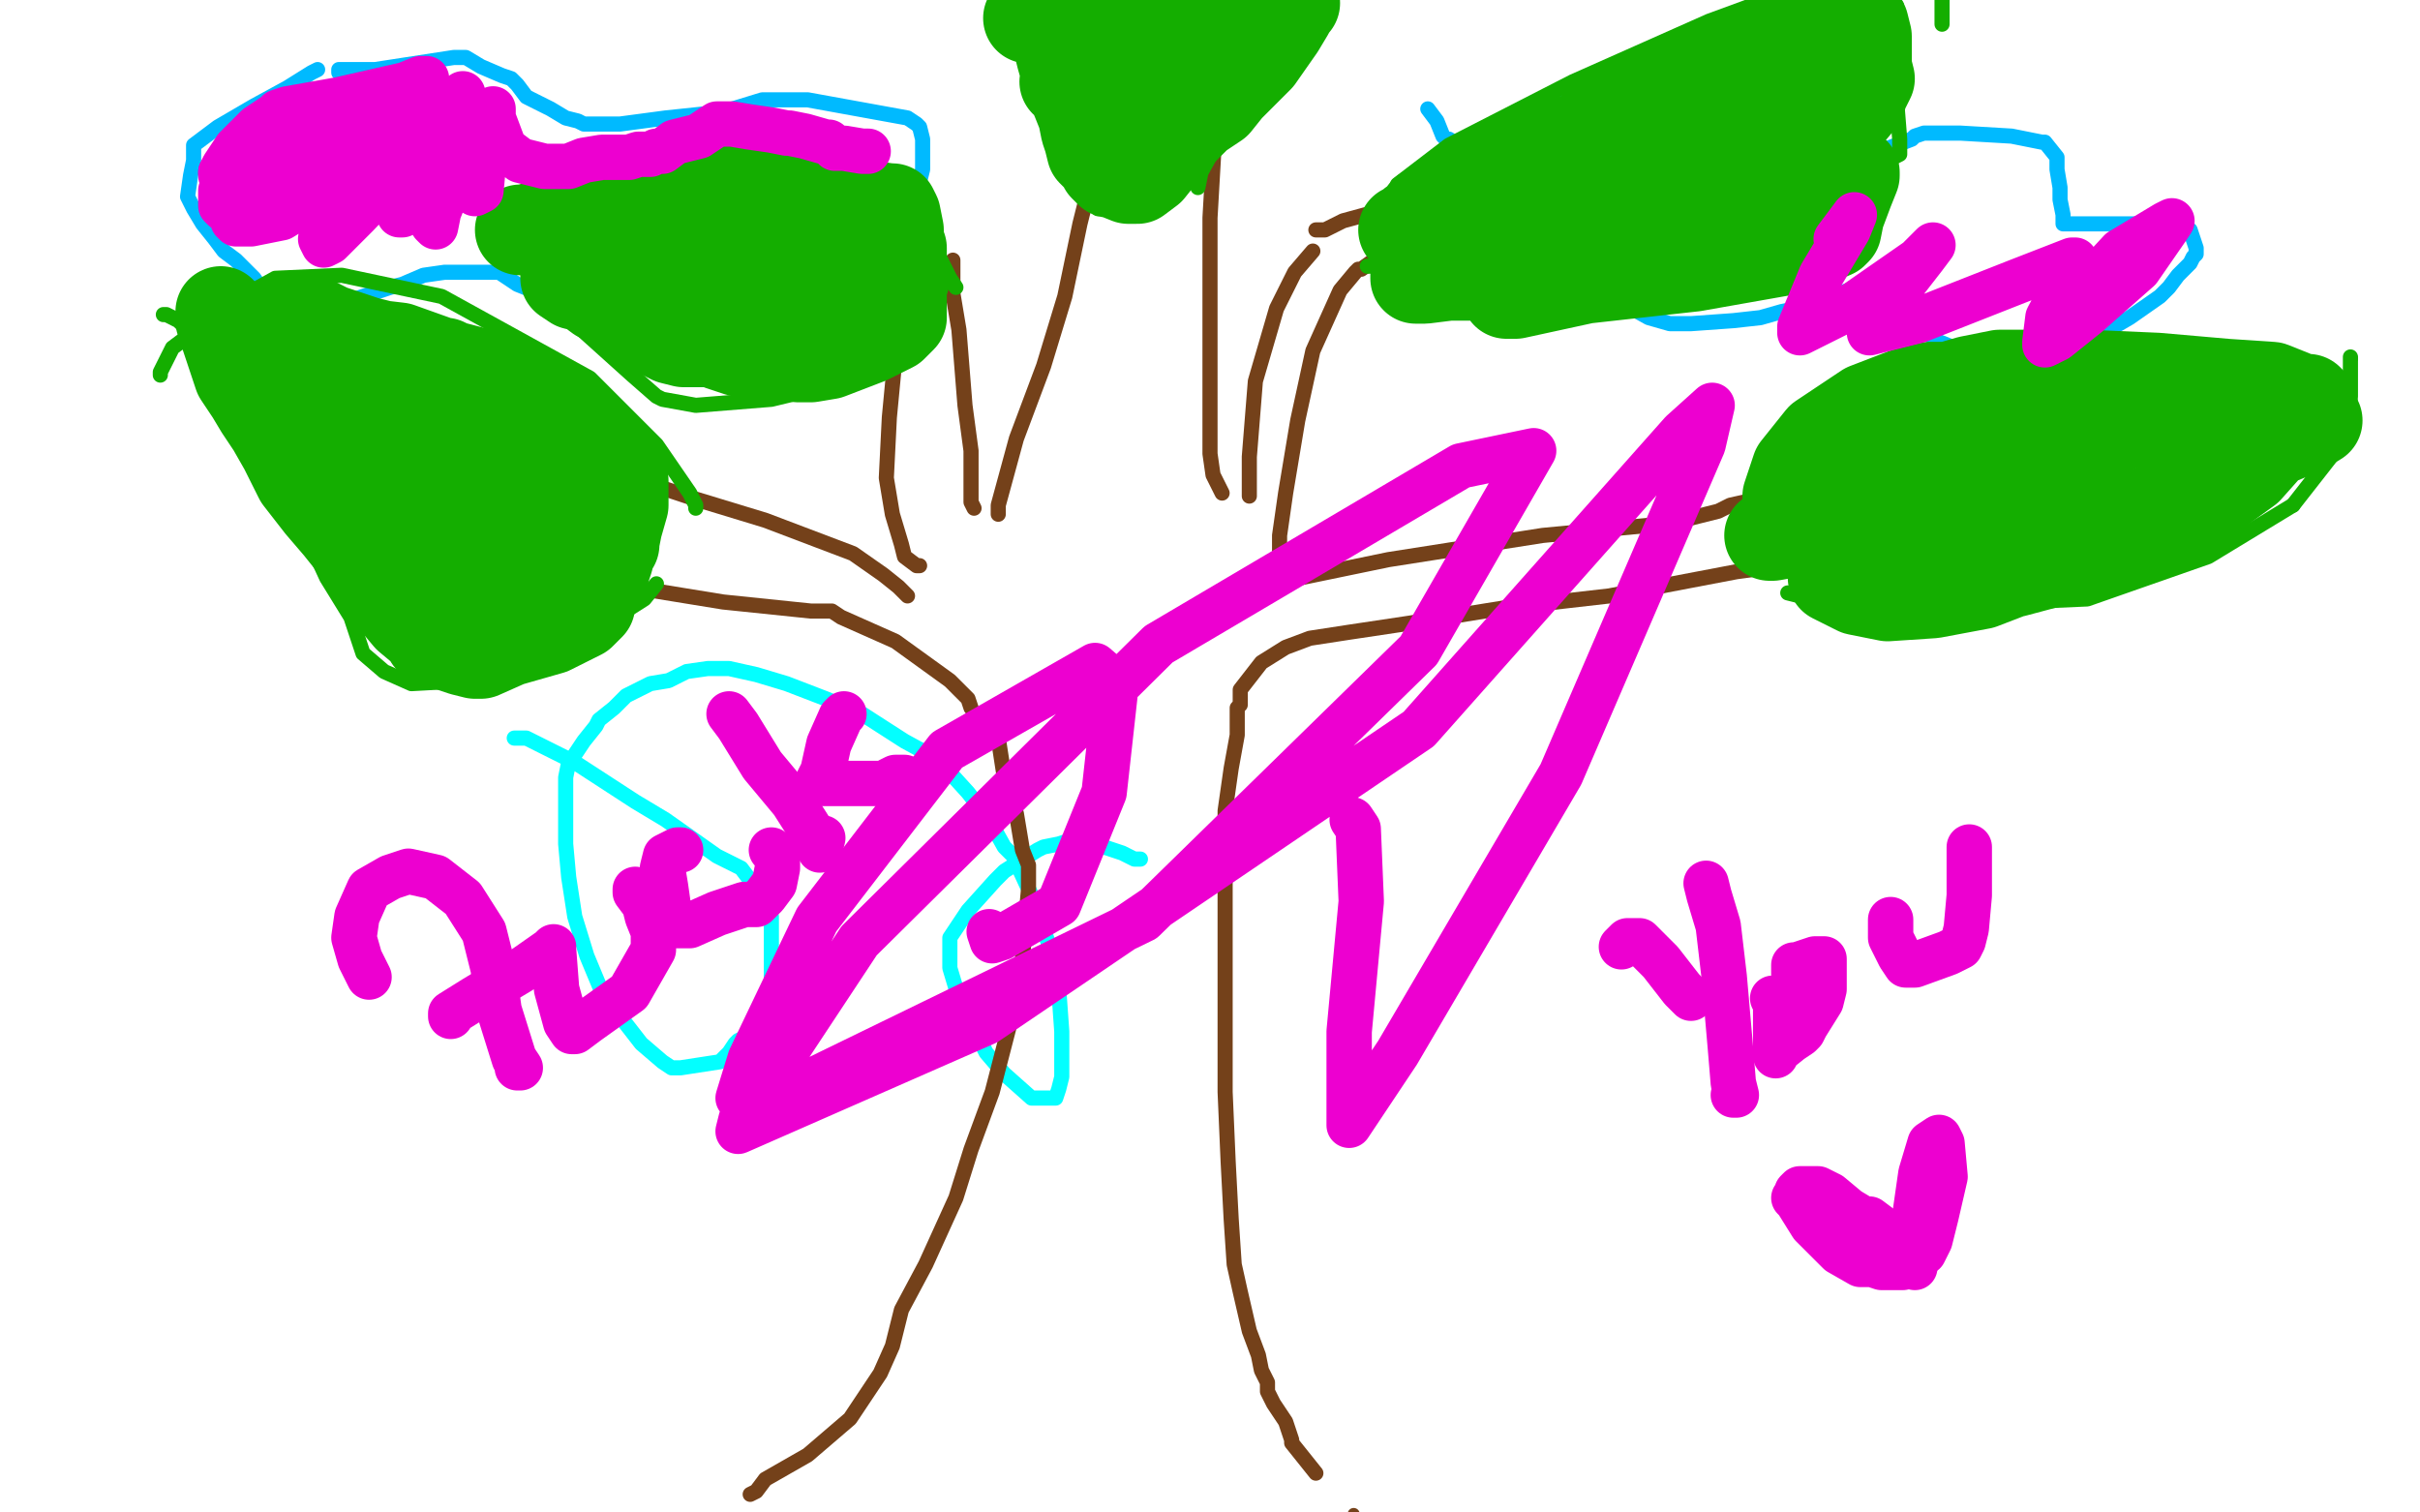 <?xml version="1.0" standalone="no"?>
<!DOCTYPE svg PUBLIC "-//W3C//DTD SVG 1.1//EN"
"http://www.w3.org/Graphics/SVG/1.1/DTD/svg11.dtd">

<svg width="800" height="500" version="1.1" xmlns="http://www.w3.org/2000/svg" xmlns:xlink="http://www.w3.org/1999/xlink" style="stroke-antialiasing: false"><desc>This SVG has been created on https://colorillo.com/</desc><rect x='0' y='0' width='800' height='500' style='fill: rgb(255,255,255); stroke-width:0' /><polyline points="170,244 171,244 171,244 174,244 174,244 190,252 190,252 210,265 210,265 220,271 220,271 237,283 237,283 245,287 245,287 251,295 251,295 255,303 255,329 252,336 250,338 248,341 246,343 244,344 243,345 241,348 238,351 225,353 224,353 223,353 222,353 219,351 212,345 205,336 199,328 194,316 190,303 188,290 187,279 187,268 187,264 187,257 188,252 189,251 193,245 197,240 198,238 203,234 207,230 215,226 221,225 227,222 234,221 241,221 250,223 260,226 273,231 285,236 299,245 310,251 320,262 327,271 332,280 335,283 341,296 347,313 350,327 351,341 351,351 351,356 350,360 349,363 347,363 346,363 341,363 332,355 326,348 317,330 314,320 314,313 314,310 320,301 329,291 332,288 343,281 345,280 350,279 353,278 356,278 362,279 364,279 365,280 371,282 375,284 376,284 377,284" style="fill: none; stroke: #03ffff; stroke-width: 5; stroke-linejoin: round; stroke-linecap: round; stroke-antialiasing: false; stroke-antialias: 0; opacity: 1.0"/>
<polyline points="112,24 112,23 112,23 114,23 114,23 124,23 124,23 137,21 137,21 150,19 152,19 153,19 154,19 159,22 166,25 169,26 171,28 174,32 182,36 187,39 191,40 193,41 205,41 220,39 239,37 252,33 258,33 260,33 262,33 267,33 278,35 289,37 300,39 303,41 304,42 305,46 305,49 305,51 305,53 305,56 304,60 300,65 299,68 296,70 294,73 291,76 288,79 284,84 279,90 271,97 268,98 265,100 260,101 251,103 231,105 211,105 193,101 183,98 176,96 171,94 165,90 158,90 147,90 140,91 133,94 129,95 123,97 117,99 112,100 109,100 104,100 94,98 86,95 84,92 82,90 78,86 74,83 71,79 67,74 64,69 62,65 63,58 64,53 64,51 64,50 64,48 72,42 84,35 95,29 103,24 105,23" style="fill: none; stroke: #00baff; stroke-width: 5; stroke-linejoin: round; stroke-linecap: round; stroke-antialiasing: false; stroke-antialias: 0; opacity: 1.0"/>
<polyline points="477,54 477,53 477,53 486,46 486,46 501,40 501,40 514,35 514,35 517,34 517,34 518,34 523,37 543,45 555,51 556,52 558,53 563,54 573,56 596,54 619,51 632,46 633,45 636,44 648,44 665,45 675,47 676,47 680,52 680,56 681,62 681,66 682,71 682,74 683,74 684,74 685,74 691,74 700,74 711,74 721,75 724,76 725,79 726,82 726,84 725,85 724,87 720,91 717,95 714,98 704,105 692,112 676,116 665,119 651,117 641,113 631,106 619,98 614,96 613,96 611,96 608,97 605,98 599,101 594,102 589,103 582,105 573,106 559,107 552,107 545,105 536,100 528,96 520,90 517,84 515,82 514,78 514,75 514,73 514,68 513,65 513,64 513,63 512,62 503,58 490,52 482,48 479,46 478,46 477,45 475,40 472,36" style="fill: none; stroke: #00baff; stroke-width: 5; stroke-linejoin: round; stroke-linecap: round; stroke-antialiasing: false; stroke-antialias: 0; opacity: 1.0"/>
<polyline points="248,494 250,493 250,493 253,489 253,489 267,481 267,481 281,469 281,469 291,454 295,445 298,433 306,418 316,396 321,380 328,361 335,334 338,317 339,305 340,294 340,286 338,281 336,269 332,257 330,244 327,237" style="fill: none; stroke: #74411a; stroke-width: 5; stroke-linejoin: round; stroke-linecap: round; stroke-antialiasing: false; stroke-antialias: 0; opacity: 1.0"/>
<polyline points="409,234 409,236 409,236 409,243 409,243 407,254 407,254 405,268 405,268 405,281 405,281 405,294 405,294 405,318 405,339 405,361 406,384 407,403 408,418 410,427 413,440 416,448 417,453 419,457 419,460 421,464 425,470 427,476 427,477 435,487" style="fill: none; stroke: #74411a; stroke-width: 5; stroke-linejoin: round; stroke-linecap: round; stroke-antialiasing: false; stroke-antialias: 0; opacity: 1.0"/>
<circle cx="447.5" cy="500.5" r="2" style="fill: #74411a; stroke-antialiasing: false; stroke-antialias: 0; opacity: 1.0"/>
<polyline points="410,233 410,232 410,232 410,228 410,228 417,219 417,219 425,214 425,214 433,211 433,211 446,209 446,209 466,206 497,201 532,197 574,189 603,185 625,183 628,183 629,183" style="fill: none; stroke: #74411a; stroke-width: 5; stroke-linejoin: round; stroke-linecap: round; stroke-antialiasing: false; stroke-antialias: 0; opacity: 1.0"/>
<polyline points="429,191 430,191 430,191 459,185 459,185 510,177 510,177 552,173 552,173 568,169 568,169 572,167 581,165 605,165 618,163" style="fill: none; stroke: #74411a; stroke-width: 5; stroke-linejoin: round; stroke-linecap: round; stroke-antialiasing: false; stroke-antialias: 0; opacity: 1.0"/>
<polyline points="423,184 423,181 423,181 423,177 423,177 425,163 425,163 429,139 429,139 434,116 434,116 443,96 448,90 449,89 450,89 457,84 458,83" style="fill: none; stroke: #74411a; stroke-width: 5; stroke-linejoin: round; stroke-linecap: round; stroke-antialiasing: false; stroke-antialias: 0; opacity: 1.0"/>
<polyline points="413,164 413,158 413,158 413,151 413,151 415,126 415,126 422,102 422,102 428,90 428,90 434,83" style="fill: none; stroke: #74411a; stroke-width: 5; stroke-linejoin: round; stroke-linecap: round; stroke-antialiasing: false; stroke-antialias: 0; opacity: 1.0"/>
<polyline points="321,234 320,231 320,231 314,225 314,225 296,212 296,212 278,204 278,204 275,202 273,202 268,202 239,199 196,192 154,187 138,187 139,187 140,187 141,187" style="fill: none; stroke: #74411a; stroke-width: 5; stroke-linejoin: round; stroke-linecap: round; stroke-antialiasing: false; stroke-antialias: 0; opacity: 1.0"/>
<polyline points="300,197 297,194 297,194 292,190 292,190 282,183 282,183 253,172 253,172 230,165 215,160 211,159 210,159" style="fill: none; stroke: #74411a; stroke-width: 5; stroke-linejoin: round; stroke-linecap: round; stroke-antialiasing: false; stroke-antialias: 0; opacity: 1.0"/>
<polyline points="304,187 303,187 303,187 299,184 299,184 298,180 298,180 295,170 295,170 293,158 293,158 294,138 296,117 296,114" style="fill: none; stroke: #74411a; stroke-width: 5; stroke-linejoin: round; stroke-linecap: round; stroke-antialiasing: false; stroke-antialias: 0; opacity: 1.0"/>
<polyline points="322,168 321,166 321,166 321,149 321,149 319,134 319,134 317,109 317,109 315,97 315,97 315,91 315,91 315,87 315,86" style="fill: none; stroke: #74411a; stroke-width: 5; stroke-linejoin: round; stroke-linecap: round; stroke-antialiasing: false; stroke-antialias: 0; opacity: 1.0"/>
<polyline points="330,170 330,167 330,167 336,145 336,145 345,121 345,121 352,98 352,98 357,74 357,74 361,58 361,58 364,44 365,33 366,25" style="fill: none; stroke: #74411a; stroke-width: 5; stroke-linejoin: round; stroke-linecap: round; stroke-antialiasing: false; stroke-antialias: 0; opacity: 1.0"/>
<polyline points="404,163 403,161 403,161 401,157 401,157 400,150 400,150 400,133 400,133 400,105 400,105 400,72 400,72 402,37 405,18 411,6 413,3" style="fill: none; stroke: #74411a; stroke-width: 5; stroke-linejoin: round; stroke-linecap: round; stroke-antialiasing: false; stroke-antialias: 0; opacity: 1.0"/>
<polyline points="294,115 292,115 292,115 285,117 285,117 263,118 263,118 238,118 238,118 229,118 229,118" style="fill: none; stroke: #74411a; stroke-width: 5; stroke-linejoin: round; stroke-linecap: round; stroke-antialiasing: false; stroke-antialias: 0; opacity: 1.0"/>
<polyline points="312,88 310,89 310,89 302,89 302,89 295,85 295,85 292,85 292,85 291,84 289,83 288,83" style="fill: none; stroke: #74411a; stroke-width: 5; stroke-linejoin: round; stroke-linecap: round; stroke-antialiasing: false; stroke-antialias: 0; opacity: 1.0"/>
<polyline points="435,76 436,76 436,76 437,76 437,76 438,76 438,76 444,73 444,73 455,70 455,70 465,66 466,66 468,66 469,66 471,66 473,66 474,66 475,66 476,66 477,66 479,66 481,65 483,65 484,65 485,64 486,64" style="fill: none; stroke: #74411a; stroke-width: 5; stroke-linejoin: round; stroke-linecap: round; stroke-antialiasing: false; stroke-antialias: 0; opacity: 1.0"/>
<polyline points="465,84 466,84 466,84 467,84 467,84 469,84 469,84 472,84 472,84 475,84 477,84 479,84 483,84 484,83 485,83 486,83" style="fill: none; stroke: #74411a; stroke-width: 5; stroke-linejoin: round; stroke-linecap: round; stroke-antialiasing: false; stroke-antialias: 0; opacity: 1.0"/>
<polyline points="594,152 595,151 595,151 601,146 601,146 636,138 636,138 685,130 685,130 728,127 728,127 736,130 740,136 750,142 756,144 764,145 775,145 776,144 777,144" style="fill: none; stroke: #14ae00; stroke-width: 5; stroke-linejoin: round; stroke-linecap: round; stroke-antialiasing: false; stroke-antialias: 0; opacity: 1.0"/>
<polyline points="591,196 595,197 595,197 608,199 608,199 644,200 644,200 690,198 690,198 730,184 730,184 758,167 758,167" style="fill: none; stroke: #14ae00; stroke-width: 5; stroke-linejoin: round; stroke-linecap: round; stroke-antialiasing: false; stroke-antialias: 0; opacity: 1.0"/>
<circle cx="777.5" cy="118.5" r="2" style="fill: #14ae00; stroke-antialiasing: false; stroke-antialias: 0; opacity: 1.0"/>
<polyline points="758,167 776,144 777,131 777,121 777,119 777,118" style="fill: none; stroke: #14ae00; stroke-width: 5; stroke-linejoin: round; stroke-linecap: round; stroke-antialiasing: false; stroke-antialias: 0; opacity: 1.0"/>
<polyline points="452,88 454,88 454,88 459,89 459,89 483,95 483,95 522,98 522,98 558,98 575,94 576,93" style="fill: none; stroke: #14ae00; stroke-width: 5; stroke-linejoin: round; stroke-linecap: round; stroke-antialiasing: false; stroke-antialias: 0; opacity: 1.0"/>
<polyline points="461,64 462,61 462,61 479,48 479,48 520,27 520,27 565,7 565,7 595,-4 615,-5 622,-2 623,-2" style="fill: none; stroke: #14ae00; stroke-width: 5; stroke-linejoin: round; stroke-linecap: round; stroke-antialiasing: false; stroke-antialias: 0; opacity: 1.0"/>
<polyline points="642,8 642,-3 642,-3" style="fill: none; stroke: #14ae00; stroke-width: 5; stroke-linejoin: round; stroke-linecap: round; stroke-antialiasing: false; stroke-antialias: 0; opacity: 1.0"/>
<polyline points="542,89 545,87 545,87 574,76 574,76 611,60 611,60 626,52 626,52 628,51 628,51 628,50 628,46 626,21 627,2" style="fill: none; stroke: #14ae00; stroke-width: 5; stroke-linejoin: round; stroke-linecap: round; stroke-antialiasing: false; stroke-antialias: 0; opacity: 1.0"/>
<polyline points="396,62 397,57 397,57 408,37 408,37 428,6 428,6" style="fill: none; stroke: #14ae00; stroke-width: 5; stroke-linejoin: round; stroke-linecap: round; stroke-antialiasing: false; stroke-antialias: 0; opacity: 1.0"/>
<polyline points="363,69 362,67 362,67 358,55 358,55 349,33 349,33 341,5 341,5" style="fill: none; stroke: #14ae00; stroke-width: 5; stroke-linejoin: round; stroke-linecap: round; stroke-antialiasing: false; stroke-antialias: 0; opacity: 1.0"/>
<polyline points="316,95 314,92 314,92 312,88 312,88 309,82 309,82 303,73 303,73 291,60 278,53 252,49 227,50 207,58 190,66 185,68 184,68" style="fill: none; stroke: #14ae00; stroke-width: 5; stroke-linejoin: round; stroke-linecap: round; stroke-antialiasing: false; stroke-antialias: 0; opacity: 1.0"/>
<polyline points="288,123 286,124 286,124 284,125 284,125 255,132 255,132 230,134 230,134 219,132 219,132 217,131 209,124 189,106 168,81 166,69 166,66 166,65" style="fill: none; stroke: #14ae00; stroke-width: 5; stroke-linejoin: round; stroke-linecap: round; stroke-antialiasing: false; stroke-antialias: 0; opacity: 1.0"/>
<polyline points="230,168 230,167 230,167 228,163 228,163 217,147 217,147 195,125 195,125 146,98 146,98 113,91 113,91 91,92 82,97 69,106 57,115 53,123 53,124" style="fill: none; stroke: #14ae00; stroke-width: 5; stroke-linejoin: round; stroke-linecap: round; stroke-antialiasing: false; stroke-antialias: 0; opacity: 1.0"/>
<polyline points="217,193 213,198 213,198 202,205 202,205 181,217 181,217 154,225 154,225 136,226 136,226 127,222 127,222 120,216 116,204 108,191 102,178 98,169 92,158 86,145 76,128 65,112 59,106 55,104 54,104" style="fill: none; stroke: #14ae00; stroke-width: 5; stroke-linejoin: round; stroke-linecap: round; stroke-antialiasing: false; stroke-antialias: 0; opacity: 1.0"/>
<polyline points="91,125 92,125 92,125 95,126 95,126 100,131 100,131 108,139 108,139 115,147 115,147 118,150 119,151 121,155 122,157 120,154 115,147 106,138 94,131 87,128 86,128 85,128 84,127 83,126 82,124 80,118 78,114 74,106 73,103 73,106 76,115 79,124 83,130 86,135 90,141 94,148 99,158 106,167 112,174 116,179 118,181 120,183 122,188 126,193 130,198 135,204 141,209 142,211 143,212 147,213 153,215 157,216 159,216 168,212 182,208 192,203 195,200 196,195 199,191 201,185 202,181 203,180 203,179 204,174 206,167 206,162 206,160 206,159 203,156 200,152 198,149 195,146 187,139 181,132 168,126 149,121 147,120 146,120 132,115 115,113 106,111 104,111 102,109 99,107 97,105 95,105 94,105 96,105 100,106 103,106 109,109 121,113 129,115 132,116 134,117 139,122 148,131 155,140 160,145 162,148 163,151 163,153 163,156 158,164 150,174 145,182 144,186 143,185 139,178 135,164 127,144 119,129 117,126 118,129 127,143 140,157 149,166 150,167 154,171 158,175 162,179 164,183 165,185 167,188 167,190 170,188 175,181 176,174 176,172 177,169 177,164 178,161 179,161 178,164 172,172 169,178 166,182 164,183 156,189 145,194 141,196" style="fill: none; stroke: #14ae00; stroke-width: 30; stroke-linejoin: round; stroke-linecap: round; stroke-antialiasing: false; stroke-antialias: 0; opacity: 1.0"/>
<polyline points="172,76 173,76 173,76 174,76 174,76 183,73 183,73 201,70 201,70 207,67 207,67 208,67 213,66 225,62 234,60 235,60 239,60 245,62 253,63 256,63 257,63 259,63 270,65 287,68 294,69 295,69 296,71 297,76 297,80 298,82 298,83 298,87 298,90 298,94 298,100 298,102 298,103 298,105 295,108 287,112 274,117 268,118 266,118 265,118 264,118 259,116 245,114 232,112 230,112 229,111 228,111 225,110 221,107 214,103 210,101 209,100 209,99 206,94 199,88 196,84 195,83 196,83 203,86 216,89 239,91 257,92 258,92 266,92 286,92 299,92 297,94 288,99 283,103 282,104 281,104 273,107 260,113 250,116 249,116 244,116 238,114 232,110 225,106 218,102 213,96 209,92 208,92" style="fill: none; stroke: #14ae00; stroke-width: 30; stroke-linejoin: round; stroke-linecap: round; stroke-antialiasing: false; stroke-antialias: 0; opacity: 1.0"/>
<polyline points="187,91 187,92 187,92 190,94 190,94 194,95 194,95 198,98 198,98 205,101 205,101 208,103 208,103 209,103 212,105 215,108 218,110 222,112 226,113 228,113 230,113 235,113 243,112 251,108 256,105 257,104 257,102 253,95 250,87 245,80 239,72 237,71 236,70" style="fill: none; stroke: #14ae00; stroke-width: 30; stroke-linejoin: round; stroke-linecap: round; stroke-antialiasing: false; stroke-antialias: 0; opacity: 1.0"/>
<polyline points="340,6 341,6 341,6 344,6 344,6 347,8 347,8 349,11 349,11 351,19 351,19 353,26 353,26 356,33 358,38 359,43 360,46 361,50 364,53 365,55 366,56 367,57 368,57 373,59 376,59 380,56 388,46 396,38 402,34 406,29 410,25 416,19 423,9 426,4 427,2 428,1 427,1 410,7 385,15 373,20 370,21 366,21 362,22 354,26 352,27 354,19 364,7 367,-3 368,-5 369,-1 371,7 373,18 376,26 379,29 381,33 381,34" style="fill: none; stroke: #14ae00; stroke-width: 30; stroke-linejoin: round; stroke-linecap: round; stroke-antialiasing: false; stroke-antialias: 0; opacity: 1.0"/>
<polyline points="464,76 466,75 466,75 467,74 467,74 468,74 468,74 471,70 471,70 486,61 509,49 521,46 525,44 528,41 549,31 581,17 604,6 608,5 610,5 612,5 615,6 616,8 617,12 617,18 617,22 618,26 616,30 615,33 610,39 607,41 604,45 600,50 591,57 581,65 570,72 561,76 557,77 553,78 531,82 506,88 488,91 484,91 483,91 479,91 471,92 468,92 468,91 477,89 493,84 511,77 527,71 541,62 556,52 574,45 592,40 604,37 605,37 606,37 604,40 593,51 572,69 545,83 527,91 514,94 507,95 506,95 505,95 500,96 498,97 501,97 524,92 560,88 594,82 606,77 607,76 608,71 611,63 613,58 613,57" style="fill: none; stroke: #14ae00; stroke-width: 30; stroke-linejoin: round; stroke-linecap: round; stroke-antialiasing: false; stroke-antialias: 0; opacity: 1.0"/>
<polyline points="591,166 591,164 591,164 594,155 594,155 602,145 602,145 617,135 617,135 630,130 638,128 644,128 651,126 661,124 671,124 690,124 713,125 736,127 751,128 761,132 763,132 764,133 764,135 766,139 761,142 749,147 734,154 729,157 727,159 717,166 702,173 688,178 679,182 674,183 668,188 655,193 639,196 624,197 614,195 608,192 606,191 606,190 607,190 612,190 623,190 646,191 666,189 681,185 691,182 702,178 714,173 724,169 729,167 732,163 743,155 751,146 752,144 752,143 752,142 750,139" style="fill: none; stroke: #14ae00; stroke-width: 30; stroke-linejoin: round; stroke-linecap: round; stroke-antialiasing: false; stroke-antialias: 0; opacity: 1.0"/>
<circle cx="745.5" cy="135.5" r="15" style="fill: #14ae00; stroke-antialiasing: false; stroke-antialias: 0; opacity: 1.0"/>
<polyline points="634,174 635,174 635,174 650,166 650,166 674,159 674,159 682,156 682,156 682,154 690,147 698,142 701,139 702,138 703,138 704,137 706,136 708,136 705,139 698,142 689,145 683,148 668,153 644,163 608,173 586,177 585,177 589,174 604,164 629,152 662,140 691,137 712,137 724,139 728,141 728,142" style="fill: none; stroke: #14ae00; stroke-width: 30; stroke-linejoin: round; stroke-linecap: round; stroke-antialiasing: false; stroke-antialias: 0; opacity: 1.0"/>
<polyline points="73,57 74,57 74,57 75,57 75,56" style="fill: none; stroke: #ed00d0; stroke-width: 15; stroke-linejoin: round; stroke-linecap: round; stroke-antialiasing: false; stroke-antialias: 0; opacity: 1.0"/>
<polyline points="73,58 73,57 73,57 74,55 74,55 78,49 78,49 85,42 85,42 91,38 92,37 95,36 112,33 134,28 139,26 140,26 141,26 141,28 142,31 141,32 138,32" style="fill: none; stroke: #ed00d0; stroke-width: 15; stroke-linejoin: round; stroke-linecap: round; stroke-antialiasing: false; stroke-antialias: 0; opacity: 1.0"/>
<polyline points="136,32 99,44 99,44 91,49 91,49 82,56 82,56 75,62 75,62 73,63 73,64 73,65 73,68 74,69 75,69 77,71 78,71 83,68 92,61 97,53 99,47 100,44 100,43 100,41 102,40 102,41 96,50 87,62 79,69 77,73 78,74 81,74 83,74 93,72 106,64 116,55 121,44 123,39 122,39 116,43 107,55 102,66 102,69 104,69 105,69 108,67 122,53 133,39 133,36 129,39 119,54 108,71 106,79 107,81 109,80 118,71 137,51 143,37 141,40 138,51 133,66 132,71 133,71 139,63 148,44 153,31 152,33 148,51 144,67 143,74 144,75 145,70 151,55 155,42 156,36 156,39 157,53 157,62 157,64 159,63 160,52 163,38 163,36 163,39 166,47 166,48 166,49 168,50 172,53 180,55 185,55 188,55 193,53 199,52 204,52 208,52 211,51 215,51 217,50 219,50 223,47 231,45 237,41 242,41 248,42 255,43 260,44 261,44 266,45 273,47 274,47 275,48 276,49 279,49 285,50 287,50" style="fill: none; stroke: #ed00d0; stroke-width: 15; stroke-linejoin: round; stroke-linecap: round; stroke-antialiasing: false; stroke-antialias: 0; opacity: 1.0"/>
<polyline points="678,106 679,105 679,105 681,104 681,104 689,96 689,96 701,83 701,83 716,74 716,74 718,73 716,76 707,89 690,104 680,112 676,114 676,113 677,105 684,92 686,86 685,86 667,93 634,106 618,110 620,107 629,94 636,85 639,81 634,86 611,102 595,110 595,108 602,91 611,76 613,71 610,75 607,79" style="fill: none; stroke: #ed00d0; stroke-width: 15; stroke-linejoin: round; stroke-linecap: round; stroke-antialiasing: false; stroke-antialias: 0; opacity: 1.0"/>
<polyline points="447,271 449,274 449,274 450,298 450,298 446,341 446,341 446,371 446,371 446,372 462,348 516,256 563,147 566,134 556,143 469,241 326,338 244,374 245,370 284,311 383,213 483,154 507,149 469,215 378,304 265,359 244,363 248,350 270,304 313,248 362,220 369,226 365,262 350,299 331,310 328,311 327,308" style="fill: none; stroke: #ed00d0; stroke-width: 15; stroke-linejoin: round; stroke-linecap: round; stroke-antialiasing: false; stroke-antialias: 0; opacity: 1.0"/>
<polyline points="122,323 119,317 119,317 117,310 117,310 118,303 118,303 122,294 122,294 129,290 129,290 135,288 144,290 153,297 160,308 163,320 165,334 170,350 172,353 171,353" style="fill: none; stroke: #ed00d0; stroke-width: 15; stroke-linejoin: round; stroke-linecap: round; stroke-antialiasing: false; stroke-antialias: 0; opacity: 1.0"/>
<polyline points="149,336 149,335 149,335 157,330 157,330 172,321 172,321 182,314 182,314 183,313 183,314 183,314 184,327 184,327 187,338 187,338 189,341 189,341 190,341 194,338 208,328 216,314 216,308 214,303 213,299 210,295 210,294" style="fill: none; stroke: #ed00d0; stroke-width: 15; stroke-linejoin: round; stroke-linecap: round; stroke-antialiasing: false; stroke-antialias: 0; opacity: 1.0"/>
<polyline points="225,281 224,281 224,281 220,283 220,283 219,287 219,287 220,293 220,293 221,300 221,300 223,305 223,306 228,306 237,302 246,299 250,299 253,296 256,292 257,287 257,283 255,281" style="fill: none; stroke: #ed00d0; stroke-width: 15; stroke-linejoin: round; stroke-linecap: round; stroke-antialiasing: false; stroke-antialias: 0; opacity: 1.0"/>
<polyline points="241,236 244,240 244,240 252,253 252,253 262,265 262,265 269,276 269,276 271,281 271,281 272,277" style="fill: none; stroke: #ed00d0; stroke-width: 15; stroke-linejoin: round; stroke-linecap: round; stroke-antialiasing: false; stroke-antialias: 0; opacity: 1.0"/>
<polyline points="279,236 278,237 278,237 274,246 274,246 272,255 272,255 270,259 270,259 272,259 283,259 293,259 294,259 294,258 296,257 297,257 298,257 299,257" style="fill: none; stroke: #ed00d0; stroke-width: 15; stroke-linejoin: round; stroke-linecap: round; stroke-antialiasing: false; stroke-antialias: 0; opacity: 1.0"/>
<polyline points="564,292 565,296 565,296 568,306 568,306 570,323 570,323 572,346 572,346 573,358 574,362 573,362" style="fill: none; stroke: #ed00d0; stroke-width: 15; stroke-linejoin: round; stroke-linecap: round; stroke-antialiasing: false; stroke-antialias: 0; opacity: 1.0"/>
<polyline points="536,313 538,311 538,311 542,311 542,311 549,318 549,318 556,327 556,327 559,330 559,330" style="fill: none; stroke: #ed00d0; stroke-width: 15; stroke-linejoin: round; stroke-linecap: round; stroke-antialiasing: false; stroke-antialias: 0; opacity: 1.0"/>
<polyline points="586,330 587,331 587,331 587,338 587,338 587,344 587,344 587,347 587,347 587,349 587,348 592,344 595,342 596,341 597,339 602,331 603,327 603,322 603,317 602,317 600,317 594,319 593,319 593,321 593,322" style="fill: none; stroke: #ed00d0; stroke-width: 15; stroke-linejoin: round; stroke-linecap: round; stroke-antialiasing: false; stroke-antialias: 0; opacity: 1.0"/>
<polyline points="625,304 625,305 625,305 625,310 625,310 628,316 628,316 630,319 630,319 631,319 631,319 633,319 644,315 648,313 649,311 650,307 651,296 651,286 651,282 651,280" style="fill: none; stroke: #ed00d0; stroke-width: 15; stroke-linejoin: round; stroke-linecap: round; stroke-antialiasing: false; stroke-antialias: 0; opacity: 1.0"/>
<polyline points="633,415 633,414 633,414 633,402 633,402 635,388 635,388 638,378 638,378 641,376 641,376 642,378 643,389 640,402 638,410 636,414" style="fill: none; stroke: #ed00d0; stroke-width: 15; stroke-linejoin: round; stroke-linecap: round; stroke-antialiasing: false; stroke-antialias: 0; opacity: 1.0"/>
<polyline points="618,415 619,414 619,414 619,413 613,407 608,403 605,401 600,400 596,398 594,396 593,396 595,398 600,403 607,408 611,411 616,412 620,413 625,415 633,419 633,418 633,418 628,412 628,412 622,406 622,406 618,403 618,403 616,403 611,400 605,395 601,393 600,393 599,393 598,393 596,393 595,393 594,394 594,397 599,405 608,414 615,418 616,418 617,418 619,418 622,419 623,419 624,419 625,419 626,419 627,419 628,419 629,419" style="fill: none; stroke: #ed00d0; stroke-width: 15; stroke-linejoin: round; stroke-linecap: round; stroke-antialiasing: false; stroke-antialias: 0; opacity: 1.0"/>
</svg>
